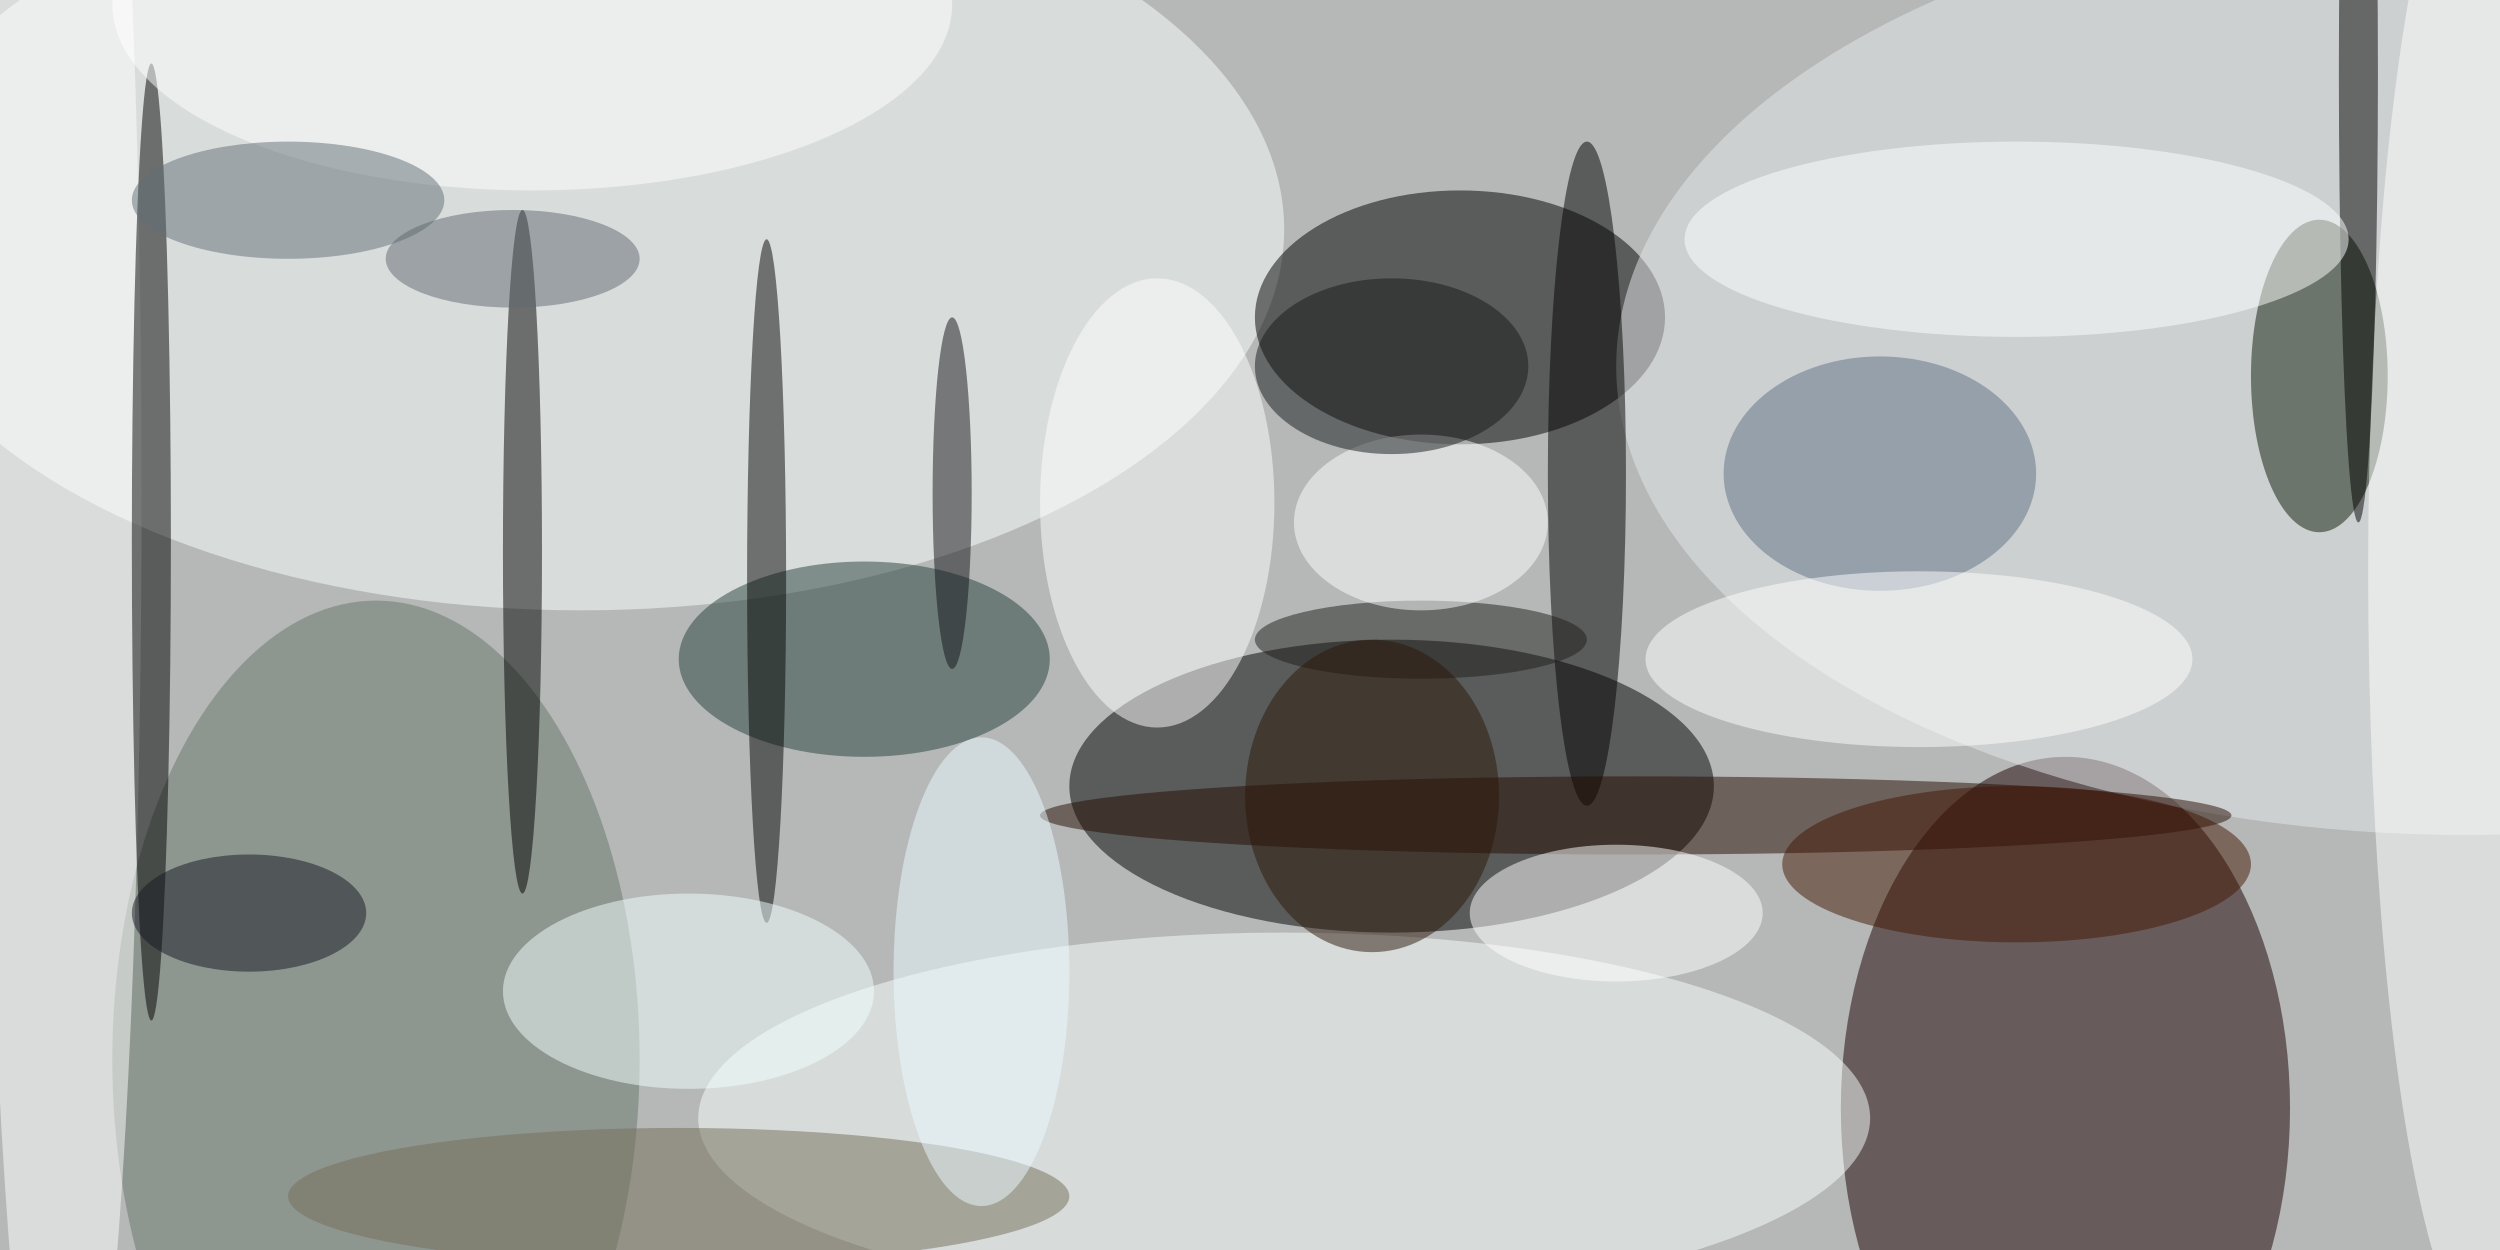 <svg xmlns="http://www.w3.org/2000/svg" width="1024" height="512"><path fill="#b5b8b7" d="M0 0h1024v512H0z"/><g fill-opacity=".502" transform="matrix(4 0 0 4 2 2)"><ellipse cx="211" cy="113" fill="#1a0000" rx="23" ry="36"/><ellipse cx="142" cy="80" rx="33" ry="15"/><ellipse cx="59" cy="23" fill="#fbffff" rx="72" ry="39"/><ellipse cx="149" cy="32" rx="21" ry="13"/><ellipse cx="131" cy="114" fill="#f9ffff" rx="60" ry="19"/><ellipse cx="38" cy="108" fill="#68746b" rx="27" ry="47"/><ellipse cx="252" cy="37" fill="#e6e8eb" rx="87" ry="48"/><ellipse cx="237" cy="38" fill="#0d1a06" rx="7" ry="16"/><ellipse cx="53" cy="56" rx="2" ry="35"/><ellipse cx="6" cy="50" fill="#fff" rx="8" ry="107"/><ellipse cx="15" cy="55" rx="2" ry="49"/><ellipse cx="88" cy="67" fill="#29403c" rx="19" ry="10"/><ellipse cx="162" cy="48" rx="4" ry="34"/><ellipse cx="167" cy="83" fill="#250a00" rx="61" ry="4"/><ellipse cx="118" cy="51" fill="#fff" rx="12" ry="23"/><ellipse cx="255" cy="58" fill="#fff" rx="13" ry="80"/><ellipse cx="165" cy="93" fill="#fff" rx="15" ry="7"/><ellipse cx="78" cy="59" fill="#020503" rx="2" ry="35"/><ellipse cx="192" cy="48" fill="#5f7084" rx="16" ry="12"/><ellipse cx="70" cy="101" fill="#f1ffff" rx="19" ry="10"/><ellipse cx="69" cy="122" fill="#756c59" rx="40" ry="7"/><ellipse cx="241" cy="7" rx="2" ry="46"/><ellipse cx="145" cy="65" fill="#1f1f1d" rx="17" ry="4"/><ellipse cx="206" cy="88" fill="#451704" rx="24" ry="8"/><ellipse cx="54" fill="#fff" rx="43" ry="19"/><ellipse cx="97" cy="50" fill="#131319" rx="2" ry="18"/><ellipse cx="145" cy="53" fill="#fcffff" rx="13" ry="9"/><ellipse cx="206" cy="24" fill="#fdffff" rx="34" ry="10"/><ellipse cx="29" cy="20" fill="#636e76" rx="16" ry="6"/><ellipse cx="142" cy="37" fill="#17181a" rx="14" ry="9"/><ellipse cx="140" cy="81" fill="#2a1708" rx="13" ry="16"/><ellipse cx="196" cy="67" fill="#feffff" rx="28" ry="9"/><ellipse cx="25" cy="93" fill="#141920" rx="12" ry="6"/><ellipse cx="100" cy="99" fill="#ecf9ff" rx="9" ry="24"/><ellipse cx="52" cy="26" fill="#606970" rx="13" ry="5"/></g></svg>